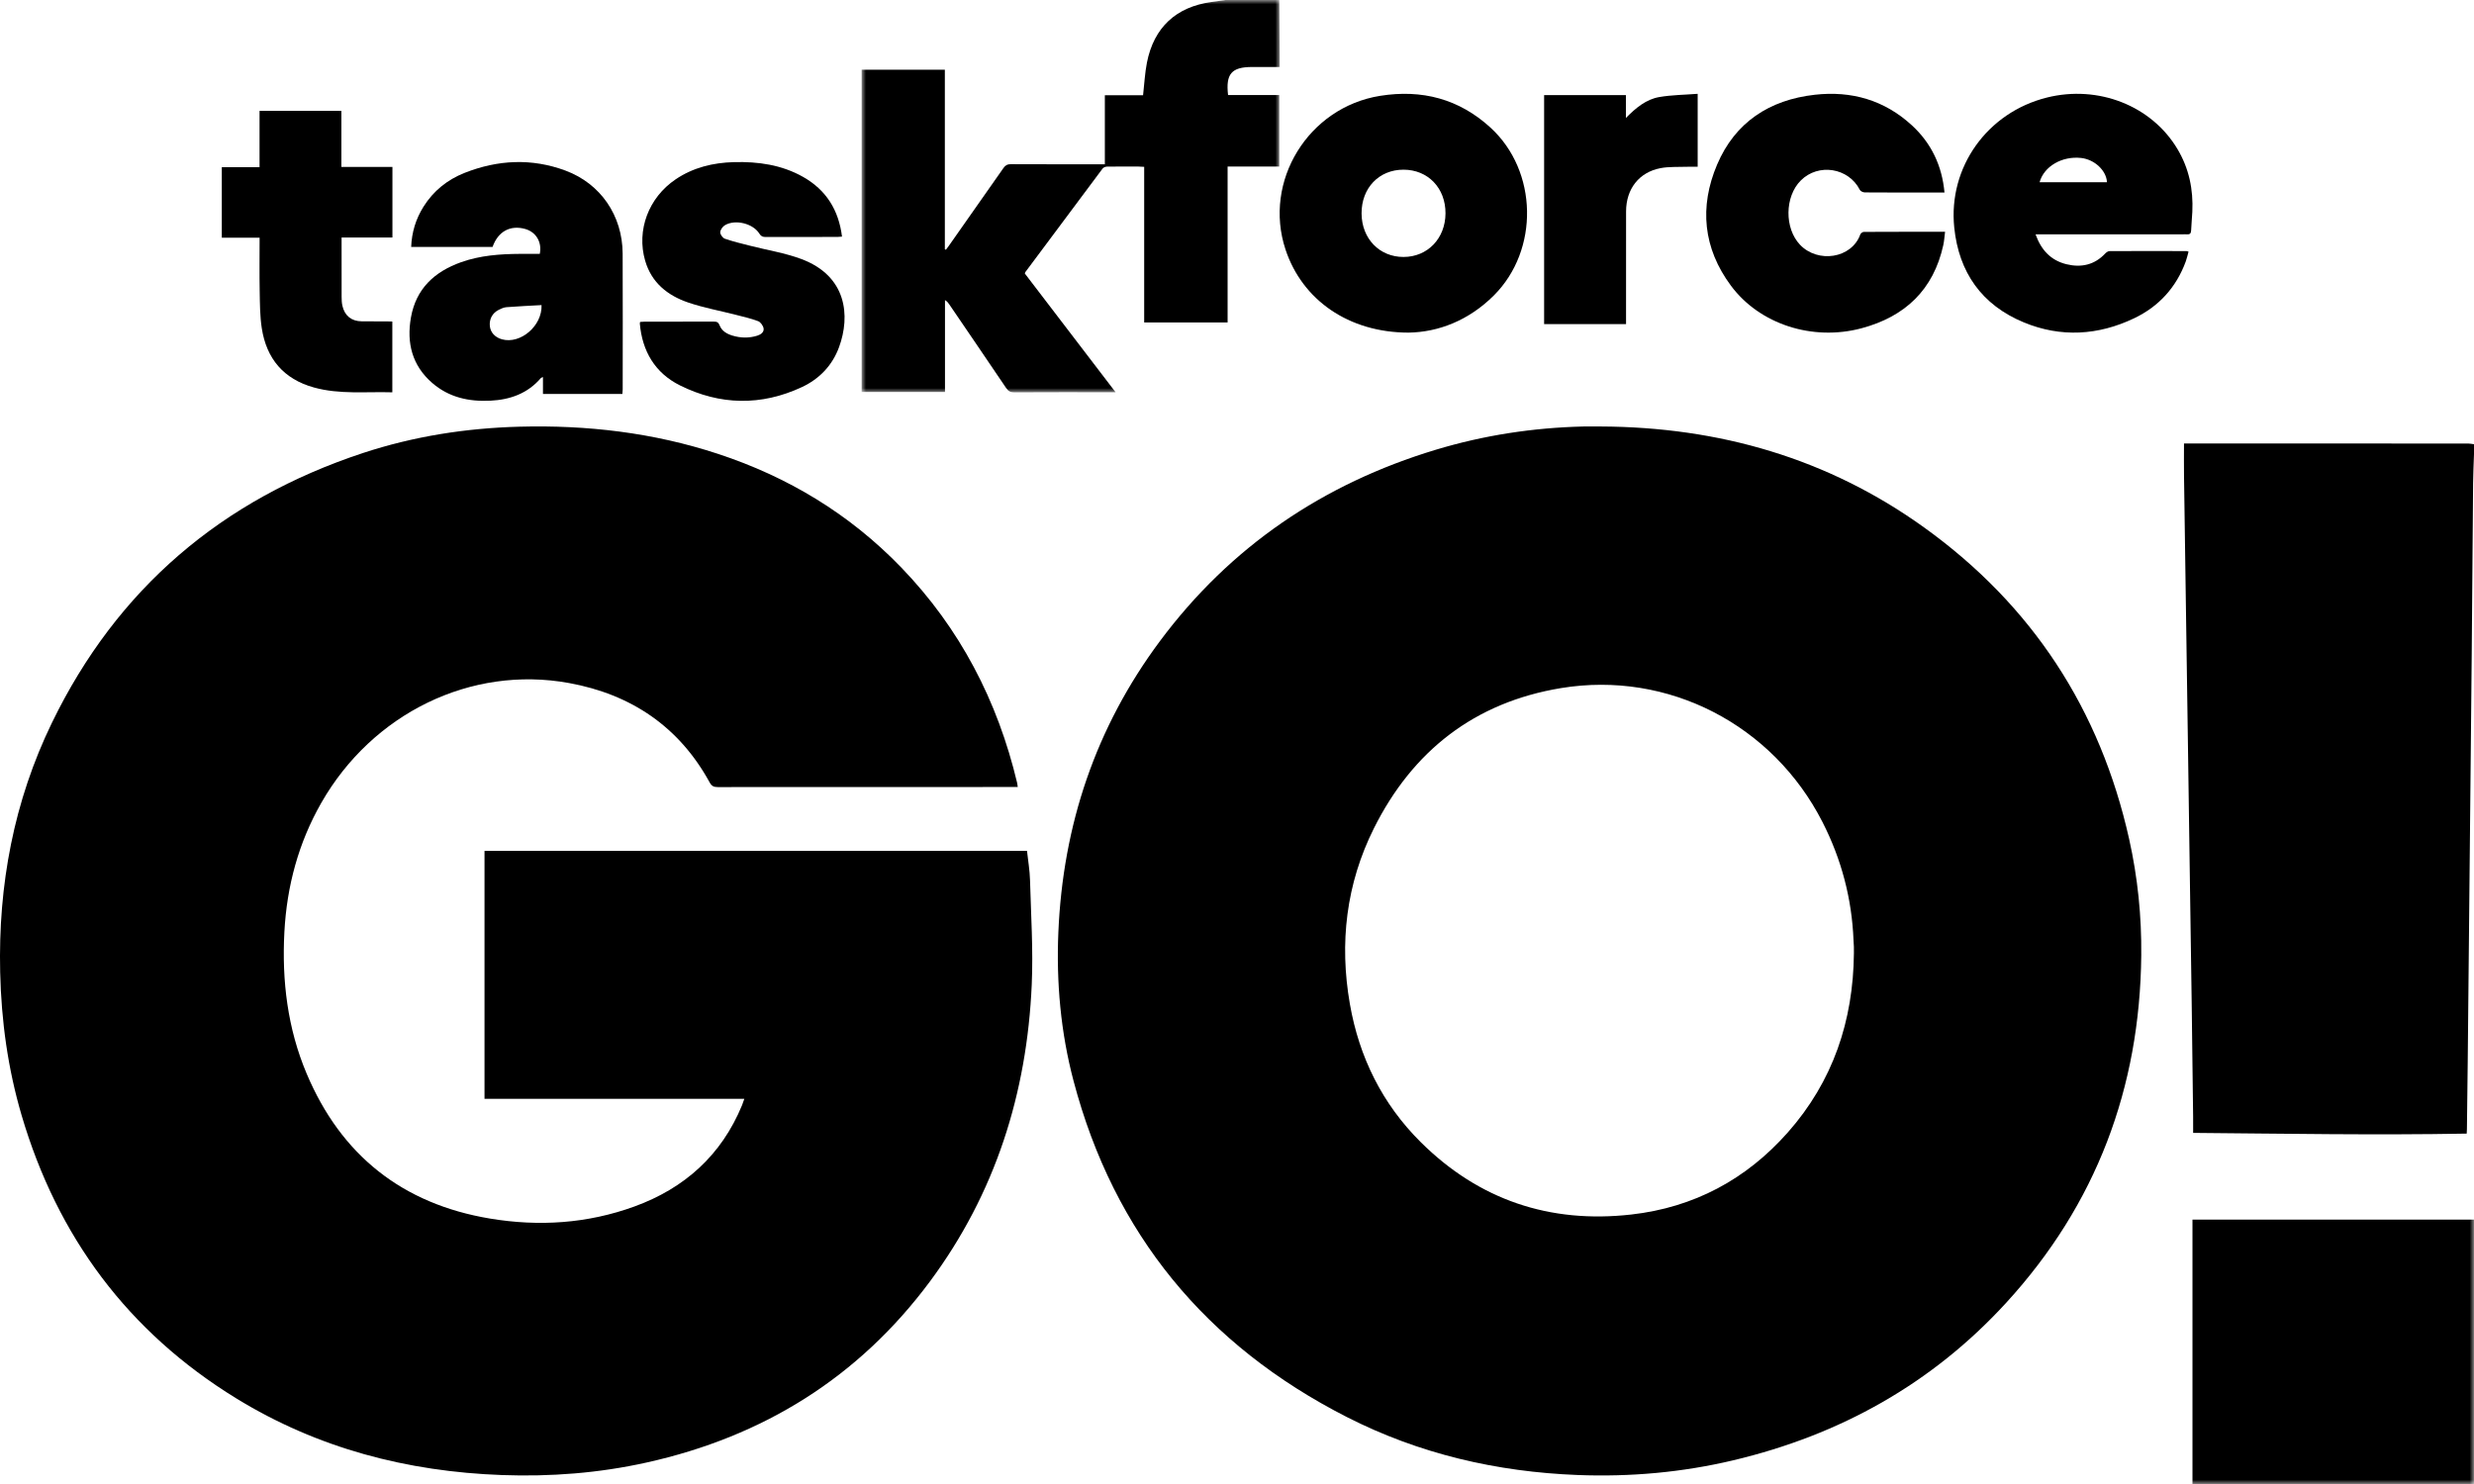 <?xml version="1.0" encoding="UTF-8"?>
<svg width="290px" height="174px" viewBox="0 0 290 174" version="1.1" xmlns="http://www.w3.org/2000/svg" xmlns:xlink="http://www.w3.org/1999/xlink">
    <title>plaatje_taskforce_go@3x</title>
    <defs>
        <polygon id="path-1" points="0 0 49 0 49 46 0 46"></polygon>
        <polygon id="path-3" points="0 174 290 174 290 0 0 0"></polygon>
    </defs>
    <g id="NMUV" stroke="none" stroke-width="1" fill="none" fill-rule="evenodd">
        <g id="Home-uitgebreid-02" transform="translate(-1003, -3779)">
            <g id="plaatje_taskforce_go" transform="translate(1003, 3779)">
                <path d="M290,53.246 C289.964,54.383 289.905,55.519 289.895,56.656 C289.835,63.306 289.79,69.956 289.734,76.607 C289.701,80.588 289.657,84.57 289.618,88.552 C289.579,92.534 289.54,96.515 289.501,100.498 C289.461,104.46 289.423,108.423 289.384,112.385 C289.344,116.406 289.308,120.426 289.265,124.447 C289.238,127.095 289.203,129.742 289.17,132.39 C289.169,132.524 289.159,132.656 289.146,132.916 C278.479,133.109 267.83,132.921 257.078,132.832 C257.078,132.167 257.084,131.535 257.076,130.905 C257.022,126.498 256.971,122.091 256.909,117.685 C256.836,112.37 256.753,107.055 256.676,101.741 C256.608,97.064 256.542,92.387 256.474,87.71 C256.397,82.396 256.319,77.082 256.24,71.768 C256.162,66.434 256.081,61.1 256.008,55.766 C255.991,54.535 256.006,53.305 256.006,52 L256.619,52 C267.517,52 278.416,52 289.315,52.004 C289.543,52.004 289.772,52.058 290,52.086 L290,53.246 Z" id="Fill-1" fill="#000000"></path>
                <g id="Group-5" transform="translate(101, 0)">
                    <mask id="mask-2" fill="white">
                        <use xlink:href="#path-1"></use>
                    </mask>
                    <g id="Clip-4"></g>
                    <path d="M48.958,-0 C48.972,2.248 48.986,4.496 48.999,6.744 C49.001,7.093 48.999,7.441 48.999,7.856 C47.876,7.856 46.813,7.856 45.748,7.856 C43.369,7.857 42.665,8.664 42.952,11.141 L48.955,11.141 L48.955,19.525 L42.899,19.525 L42.899,37.805 L33.12,37.805 L33.12,19.562 C32.861,19.549 32.656,19.53 32.45,19.529 C31.225,19.527 30.001,19.519 28.776,19.537 C28.596,19.54 28.348,19.626 28.248,19.761 C25.217,23.805 22.2,27.86 19.182,31.913 C19.16,31.942 19.156,31.983 19.128,32.067 C22.635,36.656 26.158,41.266 29.766,45.988 L29.071,45.988 C25.338,45.988 21.604,45.978 17.871,46 C17.421,46.003 17.176,45.847 16.933,45.487 C14.728,42.22 12.505,38.966 10.287,35.708 C10.16,35.521 10.029,35.337 9.77,35.187 L9.77,45.957 L0,45.957 L0,8.175 L9.754,8.175 L9.754,29.225 C9.796,29.245 9.838,29.263 9.88,29.283 C9.999,29.123 10.123,28.967 10.236,28.804 C12.369,25.771 14.504,22.741 16.625,19.7 C16.847,19.382 17.076,19.248 17.473,19.251 C20.914,19.268 24.356,19.261 27.797,19.261 L28.51,19.261 L28.51,11.167 L32.99,11.167 C33.141,9.842 33.201,8.569 33.444,7.334 C34.258,3.217 36.859,0.807 40.993,0.238 C41.549,0.162 42.103,0.079 42.658,-0 L48.958,-0 Z" id="Fill-3" fill="#000000" mask="url(#mask-2)"></path>
                </g>
                <path d="M119.302,92.277 L118.663,92.277 C107.154,92.277 95.645,92.275 84.135,92.286 C83.682,92.286 83.425,92.178 83.189,91.747 C79.604,85.2 73.987,81.418 66.71,80.087 C55.173,77.978 43.639,83.677 37.671,94.118 C34.986,98.817 33.623,103.893 33.335,109.274 C33.029,114.997 33.706,120.581 35.945,125.886 C39.976,135.442 47.157,141.162 57.441,142.878 C63.176,143.834 68.859,143.465 74.353,141.468 C80.255,139.323 84.569,135.444 86.98,129.592 C87.067,129.382 87.135,129.162 87.249,128.84 L72.026,128.84 L56.794,128.84 L56.794,99.77 L120.385,99.77 C120.506,100.896 120.708,102.042 120.738,103.192 C120.851,107.275 121.119,111.37 120.94,115.442 C120.379,128.18 116.677,139.921 109.009,150.249 C100.653,161.502 89.464,168.449 75.779,171.485 C70.199,172.723 64.544,173.158 58.842,172.951 C47.714,172.547 37.234,169.816 27.706,163.967 C15.001,156.168 6.722,144.99 2.535,130.776 C0.922,125.303 0.153,119.698 0.02,113.997 C-0.218,103.765 1.617,93.94 6.103,84.71 C13.72,69.04 25.982,58.584 42.548,53.116 C48.494,51.154 54.632,50.196 60.895,50.03 C68.817,49.818 76.584,50.726 84.131,53.206 C92.373,55.913 99.593,60.276 105.619,66.513 C112.528,73.666 116.936,82.172 119.229,91.795 C119.26,91.926 119.27,92.061 119.302,92.277" id="Fill-6" fill="#000000"></path>
                <path d="M217.313,111.768 C217.313,111.516 217.319,111.264 217.311,111.012 C217.304,110.761 217.279,110.51 217.269,110.258 C217.073,105.369 215.856,100.75 213.628,96.383 C207.814,84.983 195.556,78.608 182.981,80.679 C172.845,82.351 165.584,88.042 161.05,97.115 C157.793,103.634 156.984,110.571 158.231,117.718 C159.319,123.951 162.024,129.437 166.542,133.922 C173.364,140.695 181.664,143.485 191.221,142.403 C198.563,141.572 204.693,138.286 209.562,132.782 C214.863,126.787 217.241,119.686 217.313,111.768 M187.622,50.006 C201.502,50.063 214.276,53.736 225.571,61.865 C238.23,70.975 246.185,83.208 249.573,98.365 C250.579,102.865 251.043,107.427 250.997,112.03 C250.839,127.556 245.719,141.219 235.174,152.739 C226.485,162.231 215.697,168.253 203.163,171.223 C197.171,172.644 191.084,173.183 184.935,172.946 C175.441,172.578 166.353,170.47 157.883,166.153 C141.365,157.734 130.572,144.647 125.844,126.753 C124.335,121.04 123.809,115.198 124.06,109.302 C124.595,96.741 128.43,85.283 135.982,75.15 C144.218,64.098 155.088,56.724 168.304,52.732 C173.931,51.033 179.696,50.151 185.575,50.008 C186.257,49.991 186.94,50.006 187.622,50.006" id="Fill-8" fill="#000000"></path>
                <mask id="mask-4" fill="white">
                    <use xlink:href="#path-3"></use>
                </mask>
                <g id="Clip-11"></g>
                <polygon id="Fill-10" fill="#000000" mask="url(#mask-4)" points="257 174 290 174 290 143 257 143"></polygon>
                <path d="M63.48,35.772 C62.109,35.849 60.738,35.911 59.371,36.016 C59.059,36.04 58.741,36.185 58.455,36.33 C57.709,36.71 57.338,37.42 57.418,38.232 C57.492,38.976 58.026,39.56 58.841,39.786 C60.994,40.383 63.572,38.225 63.48,35.772 M63.272,29.766 C63.555,28.395 62.835,27.204 61.567,26.847 C59.814,26.354 58.379,27.134 57.737,28.955 L48.197,28.955 C48.264,27.231 48.744,25.669 49.638,24.242 C50.8,22.385 52.436,21.072 54.447,20.275 C58.35,18.73 62.328,18.529 66.284,20.001 C70.42,21.541 72.963,25.289 72.986,29.731 C73.013,35.037 72.992,40.344 72.991,45.652 C72.991,45.82 72.97,45.989 72.956,46.191 L63.646,46.191 L63.646,44.21 C63.52,44.267 63.442,44.278 63.404,44.323 C61.847,46.139 59.807,46.864 57.497,46.981 C54.961,47.111 52.604,46.593 50.642,44.882 C48.309,42.847 47.645,40.211 48.168,37.235 C48.765,33.841 50.938,31.853 54.043,30.745 C56.278,29.949 58.603,29.78 60.948,29.767 C61.728,29.762 62.509,29.766 63.272,29.766" id="Fill-12" fill="#000000" mask="url(#mask-4)"></path>
                <path d="M239.079,21.368 L246.978,21.368 C246.907,19.984 245.515,18.694 243.944,18.521 C241.707,18.276 239.588,19.507 239.079,21.368 M238.605,27.475 C239.266,29.325 240.404,30.533 242.229,30.981 C243.957,31.404 245.514,31.065 246.77,29.725 C246.899,29.587 247.111,29.443 247.285,29.442 C250.29,29.428 253.294,29.434 256.298,29.439 C256.353,29.439 256.407,29.468 256.538,29.507 C256.43,29.893 256.349,30.283 256.213,30.654 C255.107,33.68 253.068,35.932 250.161,37.319 C245.953,39.329 241.574,39.592 237.245,37.807 C232.29,35.762 229.61,31.922 229.074,26.672 C228.352,19.588 232.957,13.178 239.938,11.437 C245.962,9.935 252.204,12.393 255.236,17.469 C256.596,19.744 257.107,22.22 256.982,24.838 C256.947,25.569 256.869,26.297 256.842,27.027 C256.829,27.384 256.675,27.507 256.337,27.476 C256.182,27.462 256.025,27.475 255.868,27.475 C250.406,27.475 244.943,27.475 239.48,27.475 C239.23,27.475 238.98,27.475 238.605,27.475" id="Fill-13" fill="#000000" mask="url(#mask-4)"></path>
                <path d="M164.513,19.895 C161.639,19.896 159.583,22.048 159.602,25.034 C159.62,27.981 161.698,30.133 164.522,30.129 C167.339,30.126 169.423,27.962 169.44,25.023 C169.458,22.051 167.383,19.893 164.513,19.895 M165.106,39 C158.069,38.992 152.644,35.164 150.687,29.26 C148.032,21.247 153.356,12.582 161.78,11.236 C166.683,10.453 171.042,11.598 174.72,14.968 C180.275,20.058 180.44,29.314 175.113,34.637 C172.18,37.567 168.618,38.948 165.106,39" id="Fill-14" fill="#000000" mask="url(#mask-4)"></path>
                <path d="M227.932,22.573 L226.076,22.573 C223.579,22.573 221.082,22.58 218.584,22.56 C218.387,22.558 218.091,22.423 218.011,22.266 C216.697,19.667 213.146,19.094 211.081,21.166 C209.194,23.058 209.164,26.767 210.991,28.692 C213.083,30.896 217.047,30.319 218.064,27.486 C218.112,27.352 218.333,27.191 218.474,27.19 C221.612,27.174 224.75,27.177 228,27.177 C227.927,27.737 227.899,28.249 227.79,28.744 C226.644,33.97 223.313,37.131 218.192,38.493 C212.452,40.02 206.26,38.023 202.898,33.496 C199.638,29.104 199.172,24.25 201.28,19.295 C203.382,14.354 207.389,11.712 212.726,11.11 C217.031,10.623 220.895,11.741 224.106,14.691 C226.395,16.793 227.641,19.433 227.932,22.573" id="Fill-15" fill="#000000" mask="url(#mask-4)"></path>
                <path d="M75.034,37.747 C75.206,37.736 75.376,37.717 75.548,37.716 C78.255,37.715 80.963,37.721 83.67,37.708 C84.029,37.706 84.214,37.788 84.352,38.147 C84.608,38.806 85.189,39.145 85.842,39.344 C86.814,39.64 87.796,39.663 88.772,39.356 C89.195,39.224 89.577,38.939 89.508,38.507 C89.456,38.188 89.156,37.767 88.864,37.655 C88.016,37.334 87.12,37.134 86.238,36.908 C84.376,36.43 82.47,36.086 80.658,35.467 C78.241,34.641 76.368,33.137 75.623,30.564 C74.589,26.996 76.02,23.176 79.195,21.029 C81.258,19.636 83.578,19.075 86.033,19.009 C88.874,18.933 91.635,19.324 94.146,20.747 C96.855,22.283 98.313,24.643 98.7,27.745 C98.496,27.759 98.329,27.78 98.161,27.78 C95.356,27.782 92.551,27.775 89.745,27.789 C89.396,27.791 89.203,27.699 89.009,27.389 C88.265,26.207 86.225,25.691 84.998,26.391 C84.722,26.547 84.441,26.932 84.425,27.226 C84.411,27.48 84.717,27.904 84.972,27.992 C85.939,28.325 86.942,28.562 87.936,28.816 C89.927,29.326 91.987,29.651 93.902,30.36 C99.282,32.353 99.692,37.038 98.357,40.691 C97.572,42.841 96.054,44.427 93.999,45.387 C89.227,47.616 84.398,47.521 79.71,45.19 C76.78,43.734 75.283,41.18 75.001,37.945 C74.996,37.892 75.018,37.836 75.034,37.747" id="Fill-16" fill="#000000" mask="url(#mask-4)"></path>
                <path d="M45.988,45.999 C42.892,45.905 39.801,46.271 36.781,45.428 C33.257,44.446 31.232,42.067 30.682,38.458 C30.469,37.055 30.467,35.612 30.441,34.186 C30.403,32.102 30.431,30.015 30.431,27.872 L26,27.872 L26,19.606 L30.424,19.606 L30.424,13 L40.017,13 L40.017,19.571 L46,19.571 L46,27.848 L40.04,27.848 C40.04,28.112 40.04,28.301 40.04,28.49 C40.04,30.597 40.036,32.704 40.044,34.81 C40.045,35.156 40.059,35.51 40.134,35.845 C40.396,37.019 41.19,37.66 42.385,37.674 C43.553,37.689 44.72,37.685 45.887,37.69 C45.906,37.69 45.924,37.697 45.988,37.71 L45.988,45.999 Z" id="Fill-17" fill="#000000" mask="url(#mask-4)"></path>
                <path d="M190.604,38 L181,38 L181,11.15 L190.587,11.15 L190.587,13.83 C191.77,12.628 192.976,11.641 194.5,11.379 C195.963,11.128 197.466,11.119 199,11 L199,19.553 C198.557,19.553 198.122,19.539 197.688,19.555 C196.673,19.593 195.637,19.526 194.648,19.714 C192.126,20.197 190.613,22.148 190.607,24.784 C190.598,28.929 190.604,33.073 190.604,37.218 C190.604,37.453 190.604,37.688 190.604,38" id="Fill-18" fill="#000000" mask="url(#mask-4)"></path>
            </g>
        </g>
    </g>
</svg>